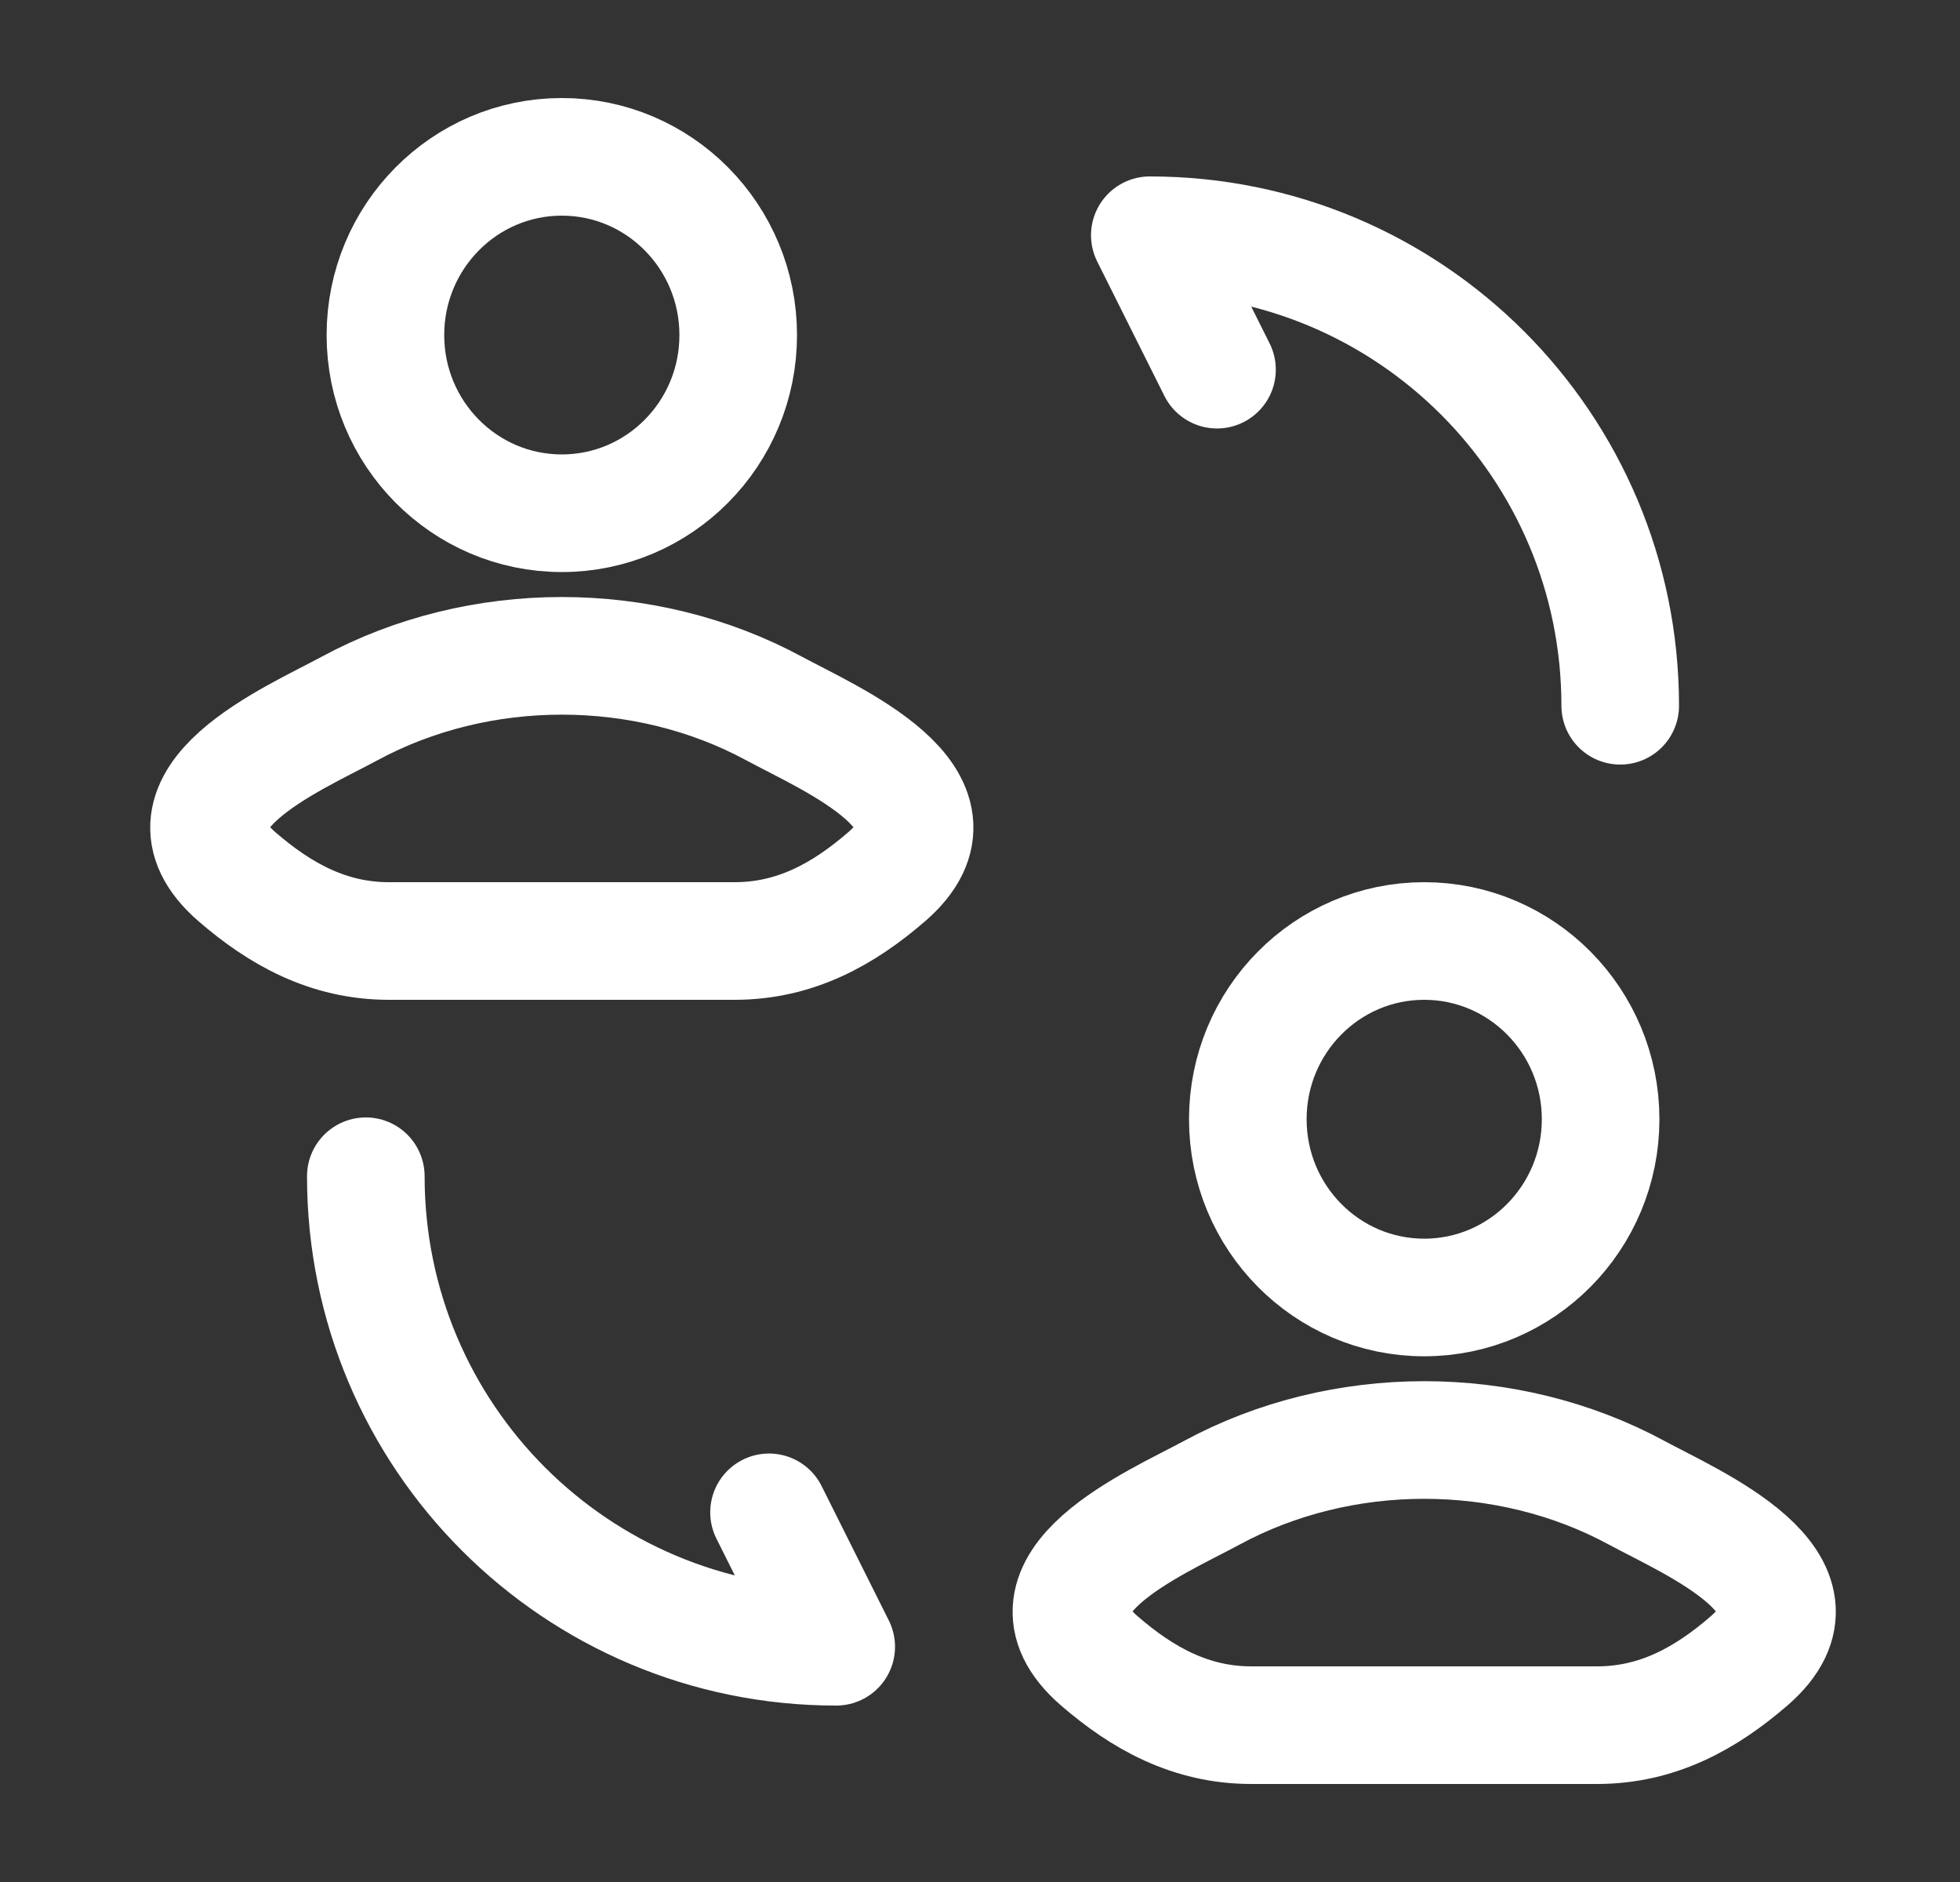 <svg width="25" height="24" viewBox="0 0 25 24" fill="none" xmlns="http://www.w3.org/2000/svg">
<rect x="0" y="0" width="25" height="24" fill="#333333" stroke="none"/>
<path d="M4.455 9.037C3.747 9.42 1.893 10.202 3.022 11.18C3.574 11.658 4.189 12 4.961 12H9.371C10.143 12 10.758 11.658 11.31 11.18C12.439 10.202 10.585 9.42 9.877 9.037C8.218 8.139 6.114 8.139 4.455 9.037Z" stroke="white" stroke-width="1.5"/>
<path d="M9.416 4.273C9.416 5.528 8.409 6.545 7.166 6.545C5.923 6.545 4.916 5.528 4.916 4.273C4.916 3.018 5.923 2 7.166 2C8.409 2 9.416 3.018 9.416 4.273Z" stroke="white" stroke-width="1.5"/>
<path d="M4.666 15C4.666 18.317 7.349 21 10.666 21L9.809 19.286" stroke="white" stroke-width="1.5" stroke-linecap="round" stroke-linejoin="round"/>
<path d="M20.666 9C20.666 5.683 17.983 3 14.666 3L15.523 4.714" stroke="white" stroke-width="1.5" stroke-linecap="round" stroke-linejoin="round"/>
<path d="M15.455 19.037C14.747 19.42 12.893 20.202 14.022 21.18C14.574 21.658 15.189 22 15.961 22H20.371C21.143 22 21.758 21.658 22.31 21.18C23.439 20.202 21.585 19.42 20.877 19.037C19.218 18.139 17.114 18.139 15.455 19.037Z" stroke="white" stroke-width="1.5"/>
<path d="M20.416 14.273C20.416 15.528 19.409 16.546 18.166 16.546C16.923 16.546 15.916 15.528 15.916 14.273C15.916 13.018 16.923 12 18.166 12C19.409 12 20.416 13.018 20.416 14.273Z" stroke="white" stroke-width="1.5"/>
</svg>
